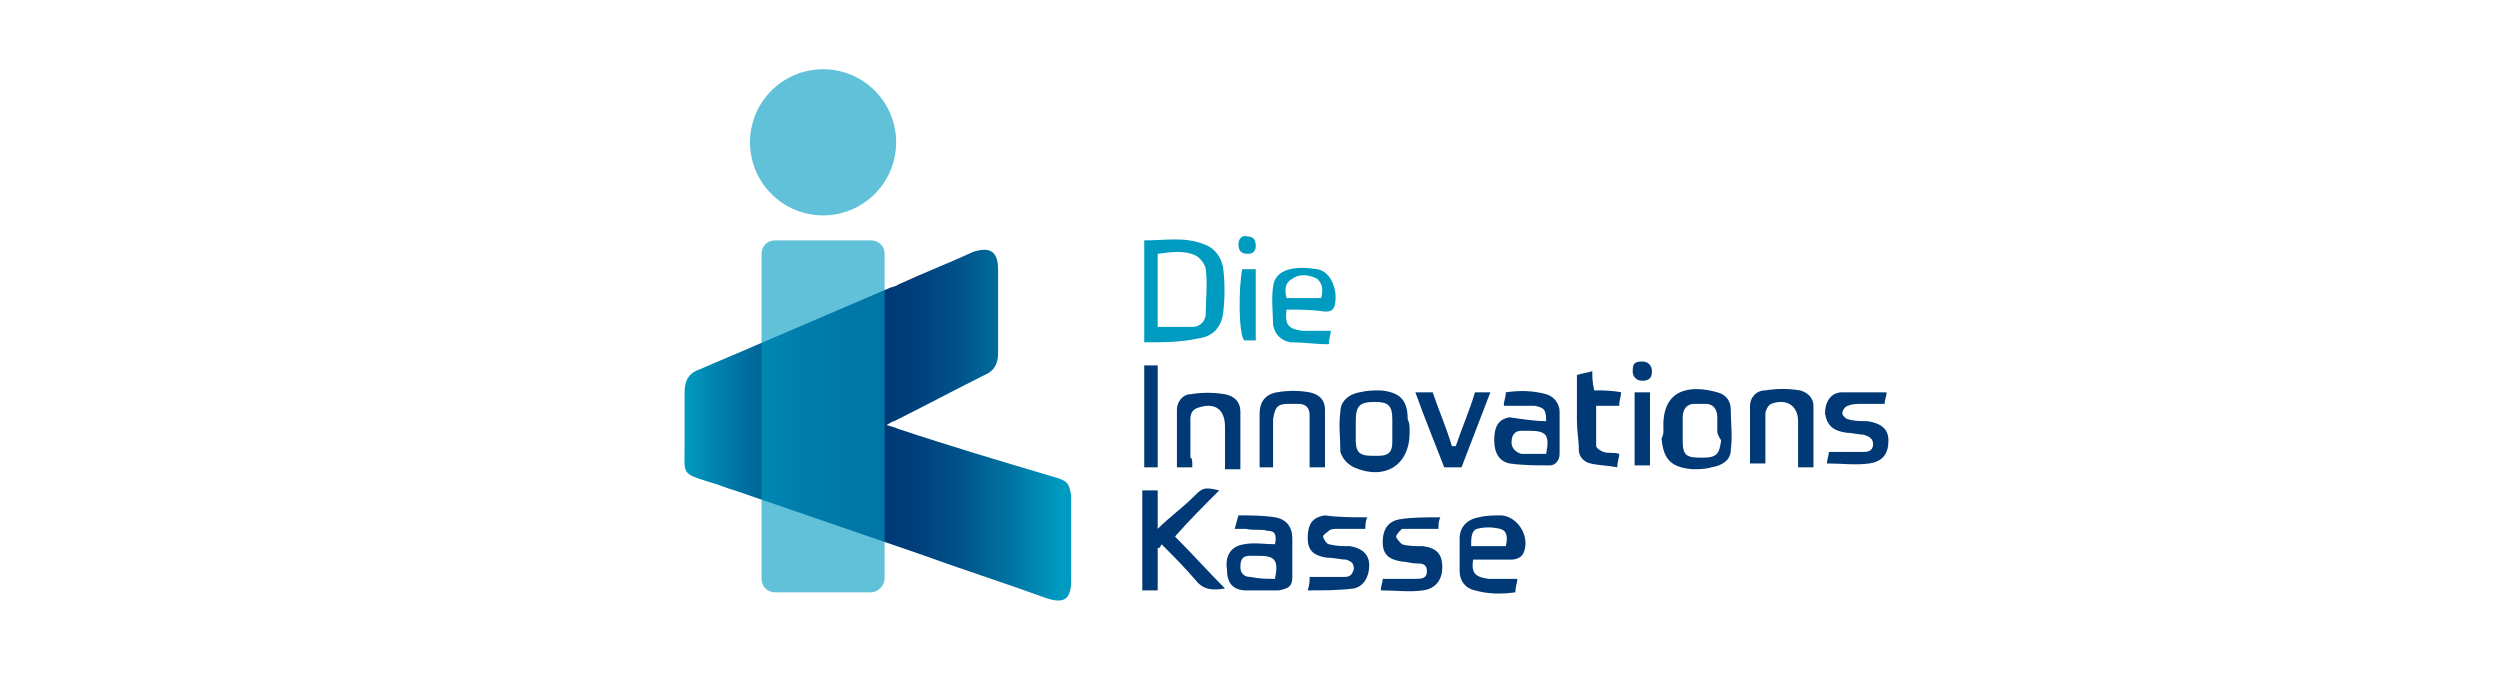 <?xml version="1.0" encoding="utf-8"?>
<svg xmlns="http://www.w3.org/2000/svg" id="Ebene_1" style="enable-background:new 0 0 130 35;" version="1.1" viewBox="0 0 130 35" x="0px" y="0px">
<style type="text/css">
	.st0{fill:#009BC1;enable-background:new    ;}
	.st1{fill:#003976;enable-background:new    ;}
	.st2{fill:url(#SVGID_1_);}
	.st3{opacity:0.62;enable-background:new    ;}
	.st4{fill:#009BC1;}
	.st5{fill:url(#SVGID_00000171687729595151337640000006224844146159363727_);}
</style>
<path class="st0" d="M59.5,17.8c0-1.8,0-3.5,0-5.3c1.1,0,2.1-0.2,3.1,0.2c0.6,0.2,0.9,0.7,1,1.2c0.1,0.8,0.1,1.6,0,2.4&#xA;	c-0.1,0.7-0.5,1.2-1.3,1.3C61.4,17.8,60.5,17.8,59.5,17.8z M60.2,17c0.6,0,1.2,0,1.8,0c0.4,0,0.7-0.3,0.7-0.7c0-0.8,0.1-1.5,0-2.3&#xA;	c0-0.2-0.3-0.6-0.5-0.7c-0.6-0.3-1.3-0.2-2-0.1C60.2,14.5,60.2,15.8,60.2,17z"/>
<path class="st1" d="M60.2,28.5c0,0.4,0,0.7,0,1.1c0,0.4,0,0.7,0,1.1c-0.3,0-0.5,0-0.8,0c0-1.7,0-3.5,0-5.2c0.2,0,0.5,0,0.8,0&#xA;	c0,0.7,0,1.4,0,2c0.6-0.6,1.3-1.1,1.9-1.7c0.4-0.4,0.5-0.5,1.3-0.3c-0.8,0.8-1.6,1.6-2.3,2.4c0.9,0.9,1.7,1.8,2.6,2.7&#xA;	c-0.6,0.1-1.1,0.1-1.5-0.4c-0.6-0.7-1.2-1.3-1.8-1.9C60.3,28.5,60.3,28.5,60.2,28.5z"/>
<path class="st1" d="M73.3,22.4c0,0,0,0.1,0,0.1c0,1.7-1.3,2.5-2.9,1.8c-0.4-0.2-0.6-0.5-0.7-0.8c0-0.7-0.1-1.4,0-2.1&#xA;	c0-0.5,0.4-0.9,1-1c0.4-0.1,0.7-0.1,1.1-0.1c1,0.1,1.4,0.5,1.4,1.5C73.3,22,73.3,22.2,73.3,22.4C73.3,22.4,73.3,22.4,73.3,22.4z&#xA;	 M70.5,22.3C70.5,22.3,70.5,22.3,70.5,22.3c0,0.2,0,0.4,0,0.6c0,0.6,0.2,0.8,0.8,0.8c0.1,0,0.2,0,0.4,0c0.5,0,0.7-0.2,0.7-0.7&#xA;	c0-0.4,0-0.8,0-1.2c0-0.7-0.2-0.9-0.9-0.9c-0.8,0-1,0.2-1,1C70.5,22,70.5,22.2,70.5,22.3z"/>
<path class="st1" d="M86.5,22.3C86.5,22.3,86.5,22.3,86.5,22.3c-0.1-2.1,1.4-2.3,2.8-1.9c0.4,0.1,0.7,0.4,0.7,0.9&#xA;	c0,0.7,0.1,1.4,0,2.1c0,0.5-0.4,0.8-1,0.9c-0.3,0.1-0.7,0.1-1,0.1c-1.1-0.1-1.5-0.5-1.6-1.6C86.5,22.6,86.5,22.5,86.5,22.3&#xA;	C86.5,22.3,86.5,22.3,86.5,22.3z M89.3,22.4C89.3,22.4,89.3,22.4,89.3,22.4c0-0.2,0-0.5,0-0.7c0-0.4-0.2-0.7-0.6-0.7&#xA;	c-0.2,0-0.4,0-0.6,0c-0.4,0-0.6,0.3-0.6,0.7c0,0.4,0,0.8,0,1.2c0,0.8,0.2,0.9,1,0.9c0.8,0,0.9-0.2,1-0.9&#xA;	C89.3,22.6,89.3,22.5,89.3,22.4z"/>
<path class="st1" d="M80.4,21.9c0-0.6-0.1-0.7-0.6-0.8c-0.5,0-1,0-1.6,0c0-0.3,0.1-0.4,0.1-0.7c0.7-0.1,1.4-0.1,2.1,0.1&#xA;	c0.4,0.1,0.7,0.5,0.7,0.9c0,0.7,0,1.5,0,2.2c0,0.3-0.2,0.6-0.5,0.6c-0.7,0-1.4,0-2.1-0.1c-0.5-0.1-0.8-0.5-0.8-1.2&#xA;	c0-0.7,0.2-1.1,0.8-1.2C79.2,21.8,79.8,21.9,80.4,21.9z M80.4,23.6c0.2-1,0-1.2-0.9-1.2c-0.1,0-0.2,0-0.4,0c-0.3,0-0.5,0.2-0.5,0.6&#xA;	c0,0.3,0.2,0.5,0.5,0.6C79.6,23.6,80,23.6,80.4,23.6z"/>
<path class="st1" d="M76.6,29.1c-0.1,0.7,0.1,0.9,0.8,1c0.5,0,1,0,1.5,0c0,0.2-0.1,0.4-0.1,0.7c-0.7,0.1-1.4,0.1-2.1-0.1&#xA;	c-0.5-0.1-0.8-0.5-0.8-1c0-0.6,0-1.2,0-1.7c0-0.6,0.4-1,1-1.1c0.4-0.1,0.8-0.1,1.2-0.1c0.9,0.1,1.5,1.2,1.1,2&#xA;	c-0.1,0.2-0.4,0.3-0.6,0.3C77.8,29.1,77.2,29.1,76.6,29.1z M78.3,28.4c0.1-0.4,0.1-0.8-0.3-0.9c-0.4-0.1-0.8-0.1-1.2,0&#xA;	c-0.3,0.1-0.3,0.5-0.3,0.9C77.1,28.4,77.7,28.4,78.3,28.4z"/>
<path class="st1" d="M64.2,27.5c0.1-0.3,0.1-0.4,0.2-0.7c0.6,0,1.3,0,1.9,0.1c0.6,0.1,0.9,0.5,0.9,1.1c0,0.7,0,1.3,0,2&#xA;	c0,0.5-0.2,0.6-0.7,0.7c-0.6,0-1.1,0-1.7,0c-0.7,0-1-0.4-1-1.1c-0.1-0.7,0.2-1.2,0.9-1.3c0.5-0.1,1.1,0,1.6,0c0.1-0.5,0-0.7-0.4-0.7&#xA;	c-0.3-0.1-0.7,0-1.1-0.1C64.7,27.5,64.5,27.5,64.2,27.5z M66.3,30.1c0.2-1,0-1.2-0.9-1.2c-0.1,0-0.2,0-0.4,0c-0.4,0-0.5,0.2-0.5,0.6&#xA;	c0,0.3,0.2,0.5,0.5,0.5C65.5,30.1,65.9,30.1,66.3,30.1z"/>
<path class="st1" d="M62,24.3c-0.3,0-0.5,0-0.8,0c0-1,0-2,0-3c0-0.4,0.3-0.8,0.7-0.8c0.6-0.1,1.2-0.1,1.8,0c0.5,0.1,0.8,0.4,0.8,0.9&#xA;	c0,1,0,1.9,0,3c-0.3,0-0.5,0-0.8,0c0-0.8,0-1.5,0-2.2c0-0.9-0.5-1.3-1.4-1c-0.3,0.1-0.4,0.3-0.4,0.6c0,0.7,0,1.3,0,2&#xA;	C62,23.8,62,24,62,24.3z"/>
<path class="st0" d="M66.9,16.1c-0.1,0.8,0.1,1,0.8,1.1c0.5,0,0.9,0,1.5,0c0,0.2-0.1,0.4-0.1,0.7c-0.7,0-1.3-0.1-2-0.1&#xA;	c-0.5-0.1-0.8-0.4-0.9-0.9c0-0.6-0.1-1.3,0-2c0.1-0.9,1.1-1.1,2.3-0.9c0.7,0.1,1.1,1.1,0.9,1.9c-0.1,0.3-0.3,0.3-0.5,0.3&#xA;	C68.2,16.1,67.6,16.1,66.9,16.1z M66.9,15.5c0.6,0,1.2,0,1.8,0c0.1-0.4,0.1-0.7-0.2-1c-0.4-0.2-0.9-0.3-1.3,0&#xA;	C66.8,14.7,66.8,15.1,66.9,15.5z"/>
<path class="st1" d="M98.1,20.4c0,0.2-0.1,0.4-0.1,0.6c-0.4,0-0.8,0-1.2,0c-0.2,0-0.5,0-0.7,0.1c-0.1,0-0.3,0.2-0.3,0.4&#xA;	c0,0.1,0.2,0.3,0.3,0.3c0.3,0.1,0.7,0.1,1,0.1c0.7,0.1,1.1,0.4,1.1,1c0,0.7-0.3,1.1-1,1.2c-0.7,0.1-1.4,0-2.2,0&#xA;	c0-0.2,0.1-0.4,0.1-0.6c0.2,0,0.4,0,0.6,0c0.4,0,0.8,0,1.2,0c0.3,0,0.5-0.1,0.5-0.4c0-0.3-0.2-0.4-0.5-0.5c-0.3,0-0.6-0.1-0.9-0.1&#xA;	c-0.7-0.1-1-0.4-1.1-1c0-0.6,0.3-1.1,0.9-1.1C96.6,20.4,97.4,20.4,98.1,20.4z"/>
<path class="st1" d="M68.9,24.3c-0.3,0-0.5,0-0.8,0c0-0.2,0-0.5,0-0.7c0-0.7,0-1.3,0-2c0-0.4-0.2-0.6-0.6-0.6c-0.2,0-0.3,0-0.5,0&#xA;	c-0.6,0-0.7,0.2-0.8,0.8c0,0.8,0,1.6,0,2.3c0,0,0,0.1,0,0.2c-0.2,0-0.4,0-0.7,0c0-0.3,0-0.7,0-1c0-0.6,0-1.2,0-1.8&#xA;	c0-0.6,0.3-1,0.9-1.1c0.6-0.1,1.1-0.1,1.7,0c0.5,0.1,0.8,0.4,0.8,0.9C68.9,22.2,68.9,23.2,68.9,24.3z"/>
<path class="st1" d="M94.3,24.3c-0.3,0-0.5,0-0.8,0c0-0.4,0-0.9,0-1.3c0-0.4,0-0.7,0-1.1c0-0.8-0.6-1.2-1.4-0.9&#xA;	c-0.2,0.1-0.3,0.4-0.3,0.5c0,0.7,0,1.3,0,2c0,0.2,0,0.4,0,0.6c-0.3,0-0.5,0-0.8,0c0-1,0-2,0-3c0-0.4,0.3-0.8,0.8-0.8&#xA;	c0.6-0.1,1.2-0.1,1.8,0c0.4,0.1,0.7,0.4,0.7,0.8C94.3,22.2,94.3,23.2,94.3,24.3z"/>
<path class="st1" d="M74.9,26.9c-0.1,0.2-0.1,0.4-0.1,0.6c-0.4,0-0.9,0-1.3,0c-0.2,0-0.4,0-0.6,0c-0.1,0.1-0.3,0.3-0.3,0.4&#xA;	c0,0.1,0.2,0.3,0.3,0.4c0.3,0.1,0.7,0.1,1.1,0.1c0.7,0.1,1,0.4,1,1.1c0,0.6-0.3,1.1-1,1.2c-0.7,0.1-1.4,0-2.2,0&#xA;	c0-0.2,0.1-0.4,0.1-0.6c0.6,0,1.1,0,1.7,0c0.3,0,0.6,0,0.6-0.4c0-0.4-0.3-0.4-0.5-0.4c-0.3,0-0.6-0.1-0.8-0.1c-0.7-0.1-1-0.4-1-1&#xA;	c0-0.7,0.3-1.1,0.9-1.2C73.4,26.9,74.1,26.9,74.9,26.9z"/>
<path class="st1" d="M71.1,26.9c-0.1,0.2-0.1,0.4-0.1,0.6c-0.5,0-0.9,0-1.4,0c-0.2,0-0.4,0-0.5,0.1c-0.1,0.1-0.3,0.2-0.3,0.3&#xA;	c0,0.1,0.2,0.4,0.3,0.4c0.4,0.1,0.7,0.1,1.1,0.1c0.6,0.1,1,0.4,1,1c0,0.6-0.3,1.1-0.8,1.2c-0.8,0.1-1.5,0.1-2.4,0.1&#xA;	c0.1-0.3,0.1-0.5,0.1-0.7c0.5,0,0.9,0,1.3,0c0.2,0,0.4,0,0.5,0c0.3,0,0.4-0.1,0.5-0.4c0-0.3-0.1-0.4-0.4-0.5c-0.3,0-0.6-0.1-1-0.1&#xA;	c-0.7-0.1-1-0.4-1-1c0-0.7,0.2-1.1,0.9-1.2C69.6,26.9,70.3,26.9,71.1,26.9z"/>
<path class="st1" d="M75.7,23.2c0.3-0.9,0.7-1.8,1-2.8c0.3,0,0.5,0,0.8,0c-0.5,1.3-1,2.6-1.5,3.9c-0.3,0-0.6,0-0.9,0&#xA;	c-0.5-1.3-1-2.5-1.5-3.9c0.3,0,0.6,0,0.9,0c0.3,0.9,0.7,1.8,1,2.8C75.6,23.2,75.7,23.2,75.7,23.2z"/>
<path class="st1" d="M84.2,21.1c-0.4,0-0.8,0-1.2,0c0,0.7,0,1.5,0,2.1c0,0.1,0.3,0.3,0.4,0.3c0.2,0.1,0.5,0,0.8,0.1&#xA;	c0,0.2-0.1,0.4-0.1,0.7c-0.5-0.1-1-0.1-1.4-0.2c-0.4-0.1-0.6-0.4-0.6-0.7c0-0.5-0.1-1-0.1-1.5c0-0.8,0-1.6,0-2.4&#xA;	c0.3-0.1,0.5-0.1,0.8-0.2c0,0.3,0,0.6,0.1,1c0.4,0,0.9,0,1.4,0.1C84.3,20.6,84.2,20.8,84.2,21.1z"/>
<path class="st1" d="M59.5,19c0.3,0,0.5,0,0.7,0c0,1.8,0,3.5,0,5.3c-0.2,0-0.5,0-0.7,0C59.5,22.5,59.5,20.8,59.5,19z"/>
<path class="st1" d="M85,24.2c0-1.3,0-2.5,0-3.8c0.3,0,0.5,0,0.8,0c0,1.3,0,2.5,0,3.8C85.5,24.2,85.2,24.2,85,24.2z"/>
<path class="st0" d="M64.6,14c0.2,0,0.4,0,0.7,0c0,1.3,0,2.5,0,3.7c-0.2,0-0.4,0-0.6,0C64.4,17.4,64.4,14.9,64.6,14z"/>
<path class="st1" d="M85.4,18.8c0.3,0,0.5,0.2,0.5,0.5c0,0.3-0.1,0.5-0.5,0.5c-0.3,0-0.5-0.2-0.5-0.5C84.9,18.9,85,18.8,85.4,18.8z"/>
<path class="st0" d="M64.9,13.2c-0.4,0-0.5-0.2-0.5-0.5c0-0.3,0.2-0.5,0.5-0.4c0.3,0,0.4,0.2,0.4,0.5C65.3,13.1,65.1,13.2,64.9,13.2&#xA;	z"/>
<linearGradient gradientUnits="userSpaceOnUse" id="SVGID_1_" x1="35.593" x2="55.602" y1="22.175" y2="22.175">
	<stop offset="0" style="stop-color:#009BC1"/>
	<stop offset="7.092234e-02" style="stop-color:#0085B0"/>
	<stop offset="0.2" style="stop-color:#006497"/>
	<stop offset="0.323" style="stop-color:#004C85"/>
	<stop offset="0.436" style="stop-color:#003E7A"/>
	<stop offset="0.533" style="stop-color:#003976"/>
	<stop offset="0.607" style="stop-color:#00407C"/>
	<stop offset="0.719" style="stop-color:#00548B"/>
	<stop offset="0.852" style="stop-color:#0075A4"/>
	<stop offset="0.978" style="stop-color:#009BC1"/>
</linearGradient>
<path class="st2" d="M54.8,24.8c-2.7-0.8-5.4-1.6-8.1-2.5c-0.2-0.1-0.3-0.1-0.6-0.2c0.2-0.1,0.3-0.2,0.4-0.2&#xA;	c1.6-0.8,3.1-1.6,4.7-2.4c0.5-0.2,0.7-0.6,0.7-1.1c0-1.5,0-3,0-4.4c0-0.9-0.4-1.2-1.3-0.9c-1.3,0.6-2.6,1.1-3.9,1.7&#xA;	c-0.1,0.1-0.3,0.1-0.5,0.2l-7,3l0,0c-0.9,0.4-1.9,0.8-2.8,1.2c-0.6,0.2-0.8,0.6-0.8,1.2c0,0.9,0,1.8,0,2.8c0,1.5-0.2,1.4,1.4,1.9&#xA;	c0.4,0.1,0.8,0.3,1.2,0.4v0l9.6,3.3c2.2,0.8,4.4,1.5,6.6,2.3c0.9,0.3,1.3,0.1,1.3-0.9c0-1.5,0-3,0-4.4C55.6,25.1,55.5,25,54.8,24.8z"/>
<g class="st3">
	<path class="st4" d="M45.3,30.8h-5c-0.4,0-0.7-0.3-0.7-0.7V13.2c0-0.4,0.3-0.7,0.7-0.7h5c0.4,0,0.7,0.3,0.7,0.7v16.9&#xA;		C46,30.4,45.7,30.8,45.3,30.8z"/>
	<circle class="st4" cx="42.8" cy="7.4" r="3.8"/>
</g>
</svg>
